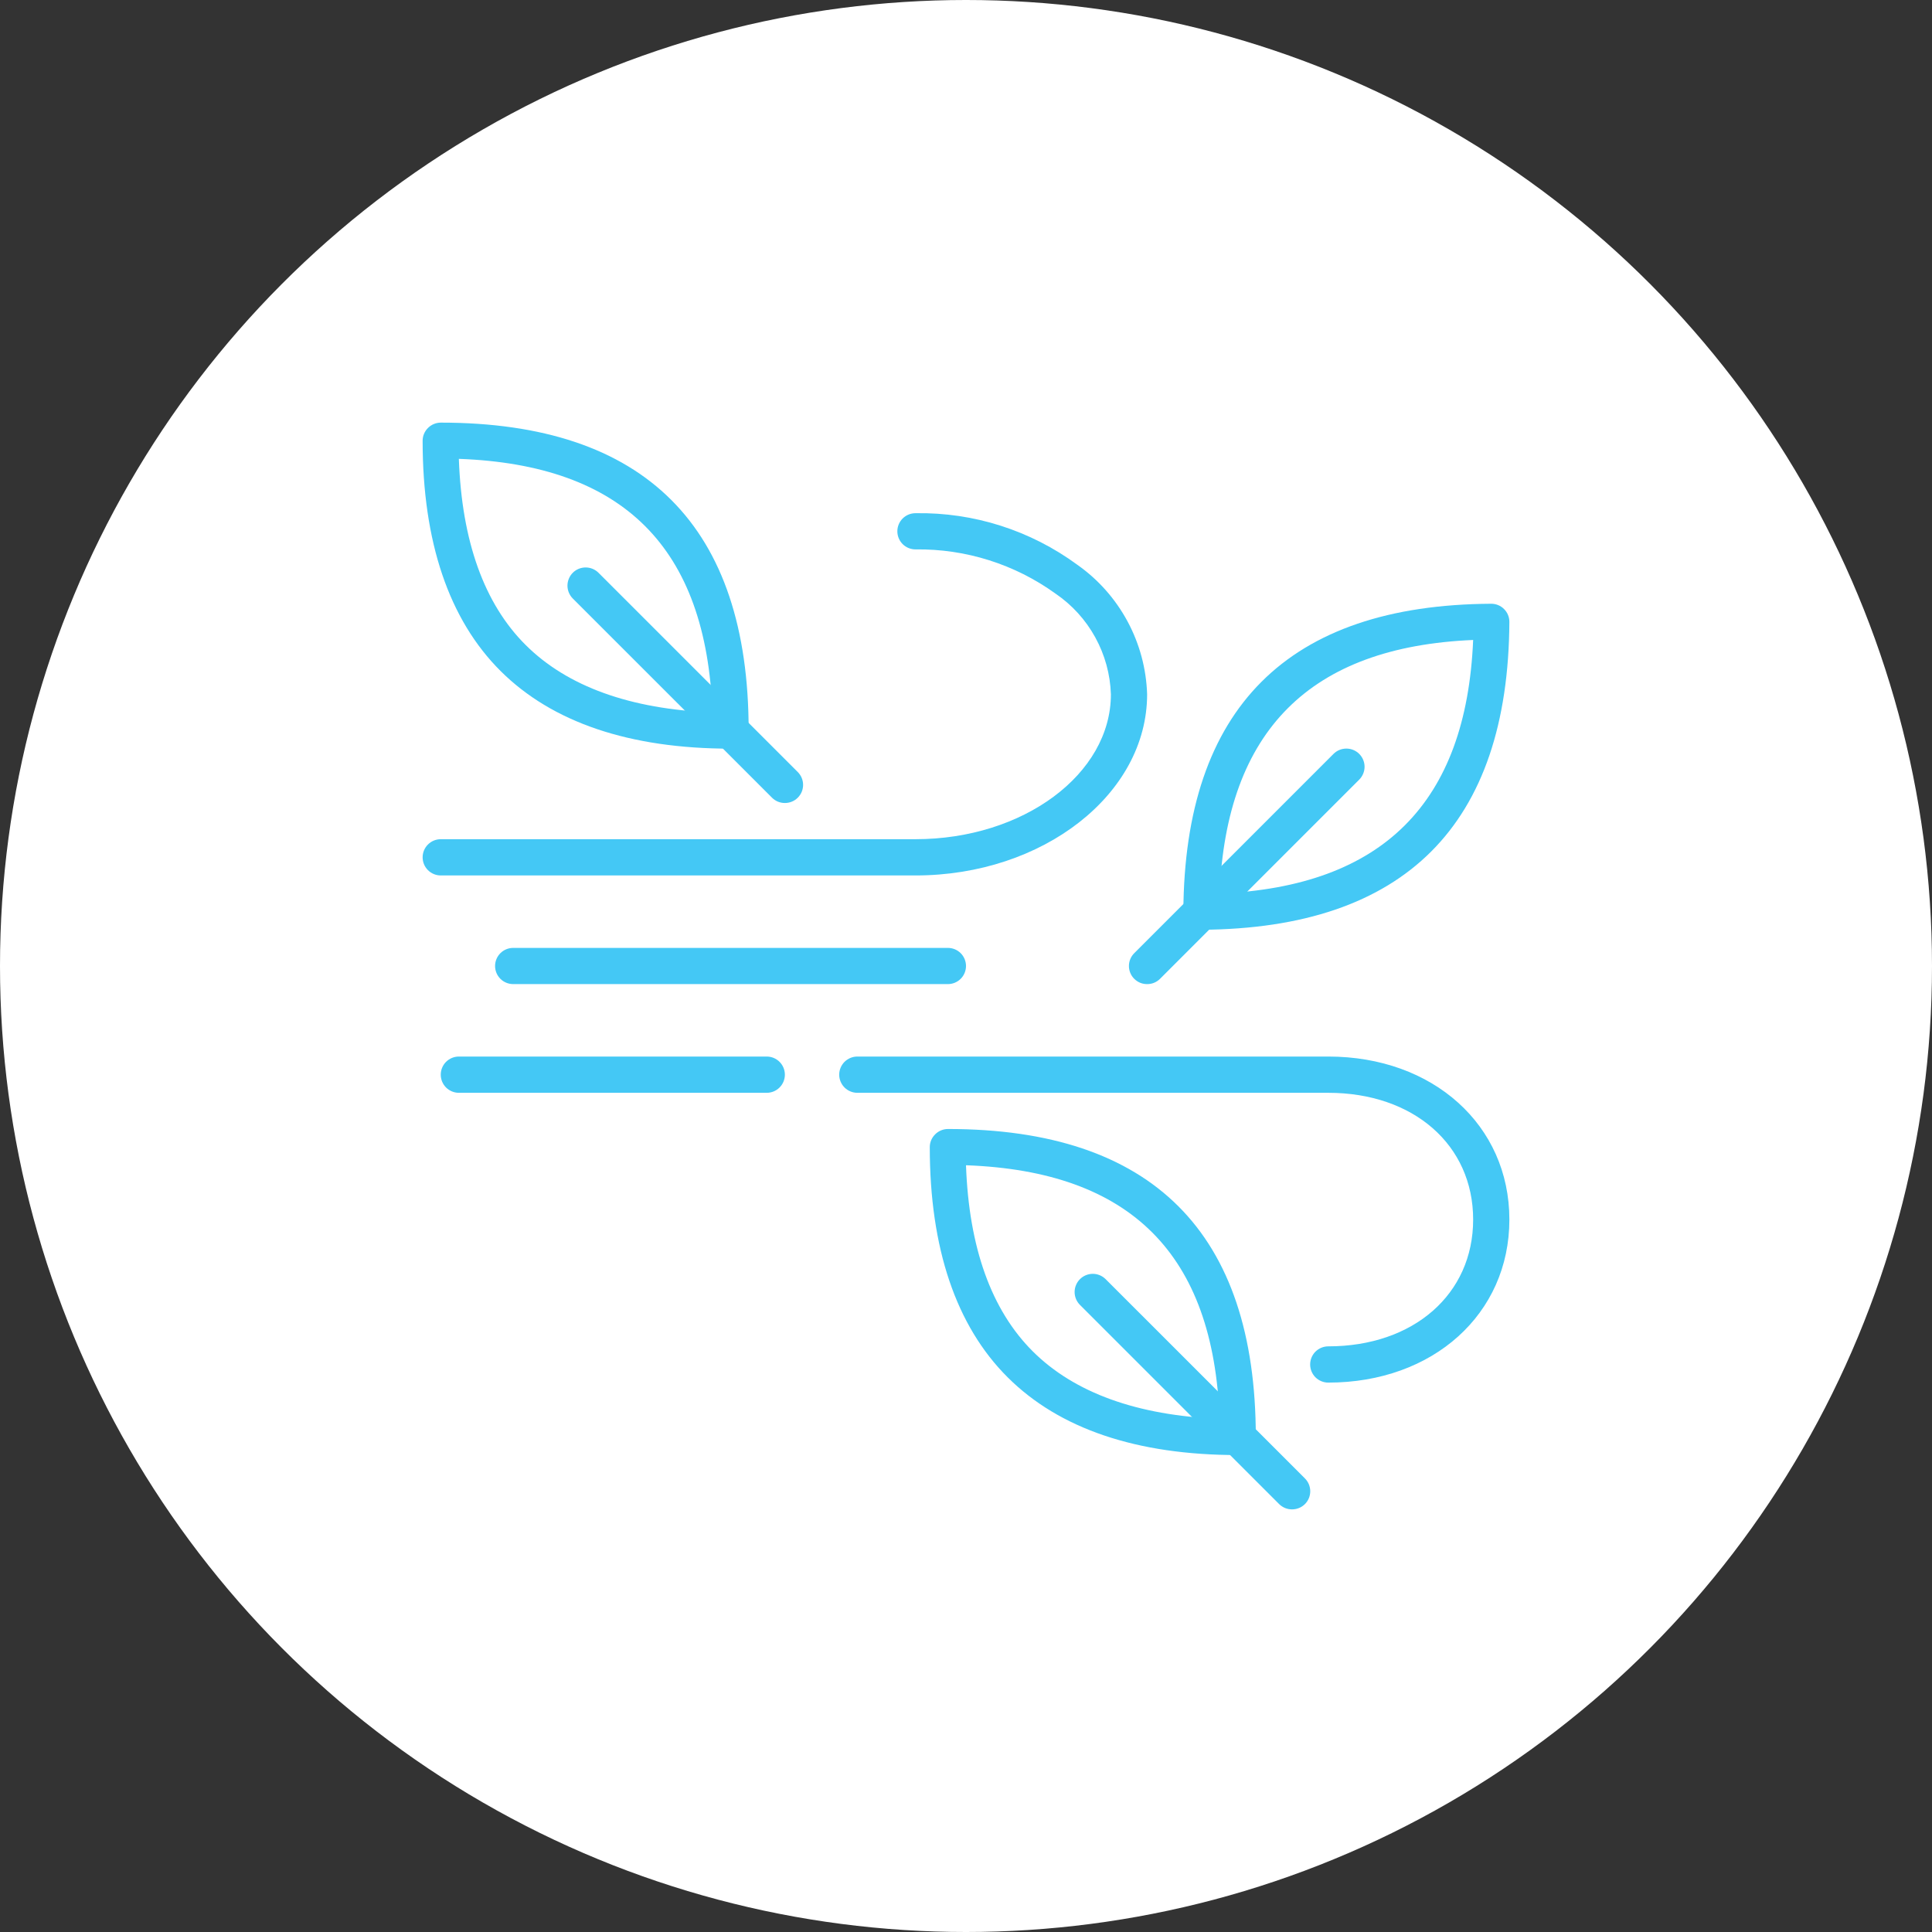 <svg width="60" height="60" viewBox="0 0 60 60" fill="none" xmlns="http://www.w3.org/2000/svg">
<rect x="0" y="0" width="60" height="60" fill="#333333" stroke="none"/>
<circle cx="30" cy="30" r="30" fill="white"/>
<path d="M22.688 23.25C19.549 23.25 17.147 22.434 15.544 20.837C13.941 19.239 13.125 16.826 13.125 13.688C13.125 13.613 13.14 13.54 13.169 13.471C13.198 13.402 13.241 13.34 13.294 13.288C13.399 13.184 13.54 13.126 13.688 13.125C20.032 13.125 23.25 16.343 23.25 22.688C23.249 22.835 23.191 22.977 23.087 23.081C22.978 23.183 22.837 23.243 22.688 23.25ZM14.25 14.25C14.34 16.804 15.037 18.75 16.326 20.032C17.614 21.315 19.566 22.024 22.125 22.125C21.939 17.012 19.363 14.436 14.25 14.25Z" fill="#44C8F5"/>
<path d="M38.438 45.188C35.299 45.188 32.897 44.372 31.294 42.774C29.691 41.177 28.875 38.764 28.875 35.625C28.875 35.551 28.89 35.477 28.919 35.408C28.948 35.34 28.991 35.278 29.044 35.226C29.148 35.122 29.29 35.063 29.438 35.062C35.782 35.062 39 38.28 39 44.625C39 44.774 38.941 44.917 38.835 45.023C38.73 45.128 38.587 45.188 38.438 45.188ZM30 36.188C30.09 38.741 30.788 40.688 32.076 41.97C33.364 43.252 35.316 43.961 37.875 44.062C37.689 38.949 35.113 36.373 30 36.188Z" fill="#44C8F5"/>
<path d="M37.312 28.875C37.165 28.874 37.023 28.816 36.919 28.712C36.866 28.66 36.823 28.598 36.794 28.529C36.765 28.46 36.75 28.387 36.75 28.312C36.784 21.996 39.996 18.784 46.312 18.75C46.462 18.75 46.605 18.809 46.71 18.915C46.816 19.02 46.875 19.163 46.875 19.312C46.841 25.618 43.624 28.836 37.312 28.875ZM45.75 19.875C40.688 20.089 38.089 22.688 37.875 27.75C42.938 27.531 45.536 24.938 45.75 19.875Z" fill="#44C8F5"/>
<path d="M24.375 24.938C24.301 24.938 24.228 24.924 24.159 24.896C24.091 24.868 24.029 24.826 23.976 24.774L17.788 18.587C17.683 18.481 17.623 18.337 17.623 18.188C17.623 18.038 17.683 17.894 17.788 17.788C17.894 17.682 18.038 17.623 18.188 17.623C18.338 17.623 18.481 17.682 18.587 17.788L24.775 23.976C24.827 24.028 24.869 24.09 24.898 24.159C24.926 24.227 24.941 24.301 24.941 24.375C24.941 24.449 24.926 24.523 24.898 24.591C24.869 24.66 24.827 24.722 24.775 24.774C24.722 24.826 24.66 24.868 24.591 24.896C24.523 24.924 24.449 24.938 24.375 24.938Z" fill="#44C8F5"/>
<path d="M35.625 30.562C35.551 30.563 35.478 30.549 35.409 30.521C35.341 30.493 35.279 30.451 35.226 30.399C35.173 30.347 35.131 30.285 35.103 30.216C35.074 30.148 35.06 30.074 35.06 30C35.06 29.926 35.074 29.852 35.103 29.784C35.131 29.715 35.173 29.653 35.226 29.601L41.413 23.413C41.519 23.307 41.663 23.248 41.813 23.248C41.963 23.248 42.106 23.307 42.212 23.413C42.318 23.519 42.378 23.663 42.378 23.812C42.378 23.962 42.318 24.106 42.212 24.212L36.025 30.399C35.972 30.451 35.91 30.493 35.841 30.521C35.773 30.549 35.699 30.563 35.625 30.562Z" fill="#44C8F5"/>
<path d="M40.125 46.875C40.051 46.875 39.978 46.861 39.909 46.833C39.841 46.805 39.779 46.764 39.726 46.712L33.538 40.524C33.433 40.419 33.373 40.275 33.373 40.125C33.373 39.975 33.433 39.832 33.538 39.726C33.644 39.62 33.788 39.56 33.938 39.56C34.088 39.56 34.231 39.62 34.337 39.726L40.525 45.913C40.577 45.965 40.619 46.028 40.648 46.096C40.676 46.165 40.691 46.238 40.691 46.312C40.691 46.387 40.676 46.46 40.648 46.529C40.619 46.597 40.577 46.66 40.525 46.712C40.472 46.764 40.41 46.805 40.341 46.833C40.273 46.861 40.199 46.875 40.125 46.875Z" fill="#44C8F5"/>
<path d="M29.438 30.562H15.938C15.788 30.562 15.645 30.503 15.54 30.398C15.434 30.292 15.375 30.149 15.375 30C15.375 29.851 15.434 29.708 15.54 29.602C15.645 29.497 15.788 29.438 15.938 29.438H29.438C29.587 29.438 29.73 29.497 29.835 29.602C29.941 29.708 30 29.851 30 30C30 30.149 29.941 30.292 29.835 30.398C29.73 30.503 29.587 30.562 29.438 30.562Z" fill="#44C8F5"/>
<path d="M28.431 27.188H13.688C13.538 27.188 13.395 27.128 13.29 27.023C13.184 26.917 13.125 26.774 13.125 26.625C13.125 26.476 13.184 26.333 13.29 26.227C13.395 26.122 13.538 26.062 13.688 26.062H28.431C31.777 26.062 34.5 24.043 34.5 21.562C34.48 20.942 34.313 20.336 34.014 19.793C33.715 19.249 33.292 18.784 32.779 18.435C31.515 17.522 29.99 17.041 28.431 17.062C28.281 17.062 28.138 17.003 28.033 16.898C27.927 16.792 27.868 16.649 27.868 16.5C27.868 16.351 27.927 16.208 28.033 16.102C28.138 15.997 28.281 15.938 28.431 15.938C30.237 15.907 32.004 16.471 33.459 17.541C34.107 17.997 34.64 18.599 35.016 19.297C35.392 19.994 35.6 20.77 35.625 21.562C35.625 24.662 32.396 27.188 28.431 27.188Z" fill="#44C8F5"/>
<path d="M23.812 33.938H14.25C14.101 33.938 13.958 33.878 13.852 33.773C13.747 33.667 13.688 33.524 13.688 33.375C13.688 33.226 13.747 33.083 13.852 32.977C13.958 32.872 14.101 32.812 14.25 32.812H23.812C23.962 32.812 24.105 32.872 24.21 32.977C24.316 33.083 24.375 33.226 24.375 33.375C24.375 33.524 24.316 33.667 24.21 33.773C24.105 33.878 23.962 33.938 23.812 33.938Z" fill="#44C8F5"/>
<path d="M41.25 42.938C41.101 42.938 40.958 42.878 40.852 42.773C40.747 42.667 40.688 42.524 40.688 42.375C40.688 42.226 40.747 42.083 40.852 41.977C40.958 41.872 41.101 41.812 41.25 41.812C43.899 41.812 45.75 40.193 45.75 37.875C45.75 35.557 43.899 33.938 41.25 33.938H26.625C26.476 33.938 26.333 33.878 26.227 33.773C26.122 33.667 26.062 33.524 26.062 33.375C26.062 33.226 26.122 33.083 26.227 32.977C26.333 32.872 26.476 32.812 26.625 32.812H41.25C44.507 32.812 46.875 34.944 46.875 37.875C46.875 40.806 44.507 42.938 41.25 42.938Z" fill="#44C8F5"/>
</svg>
